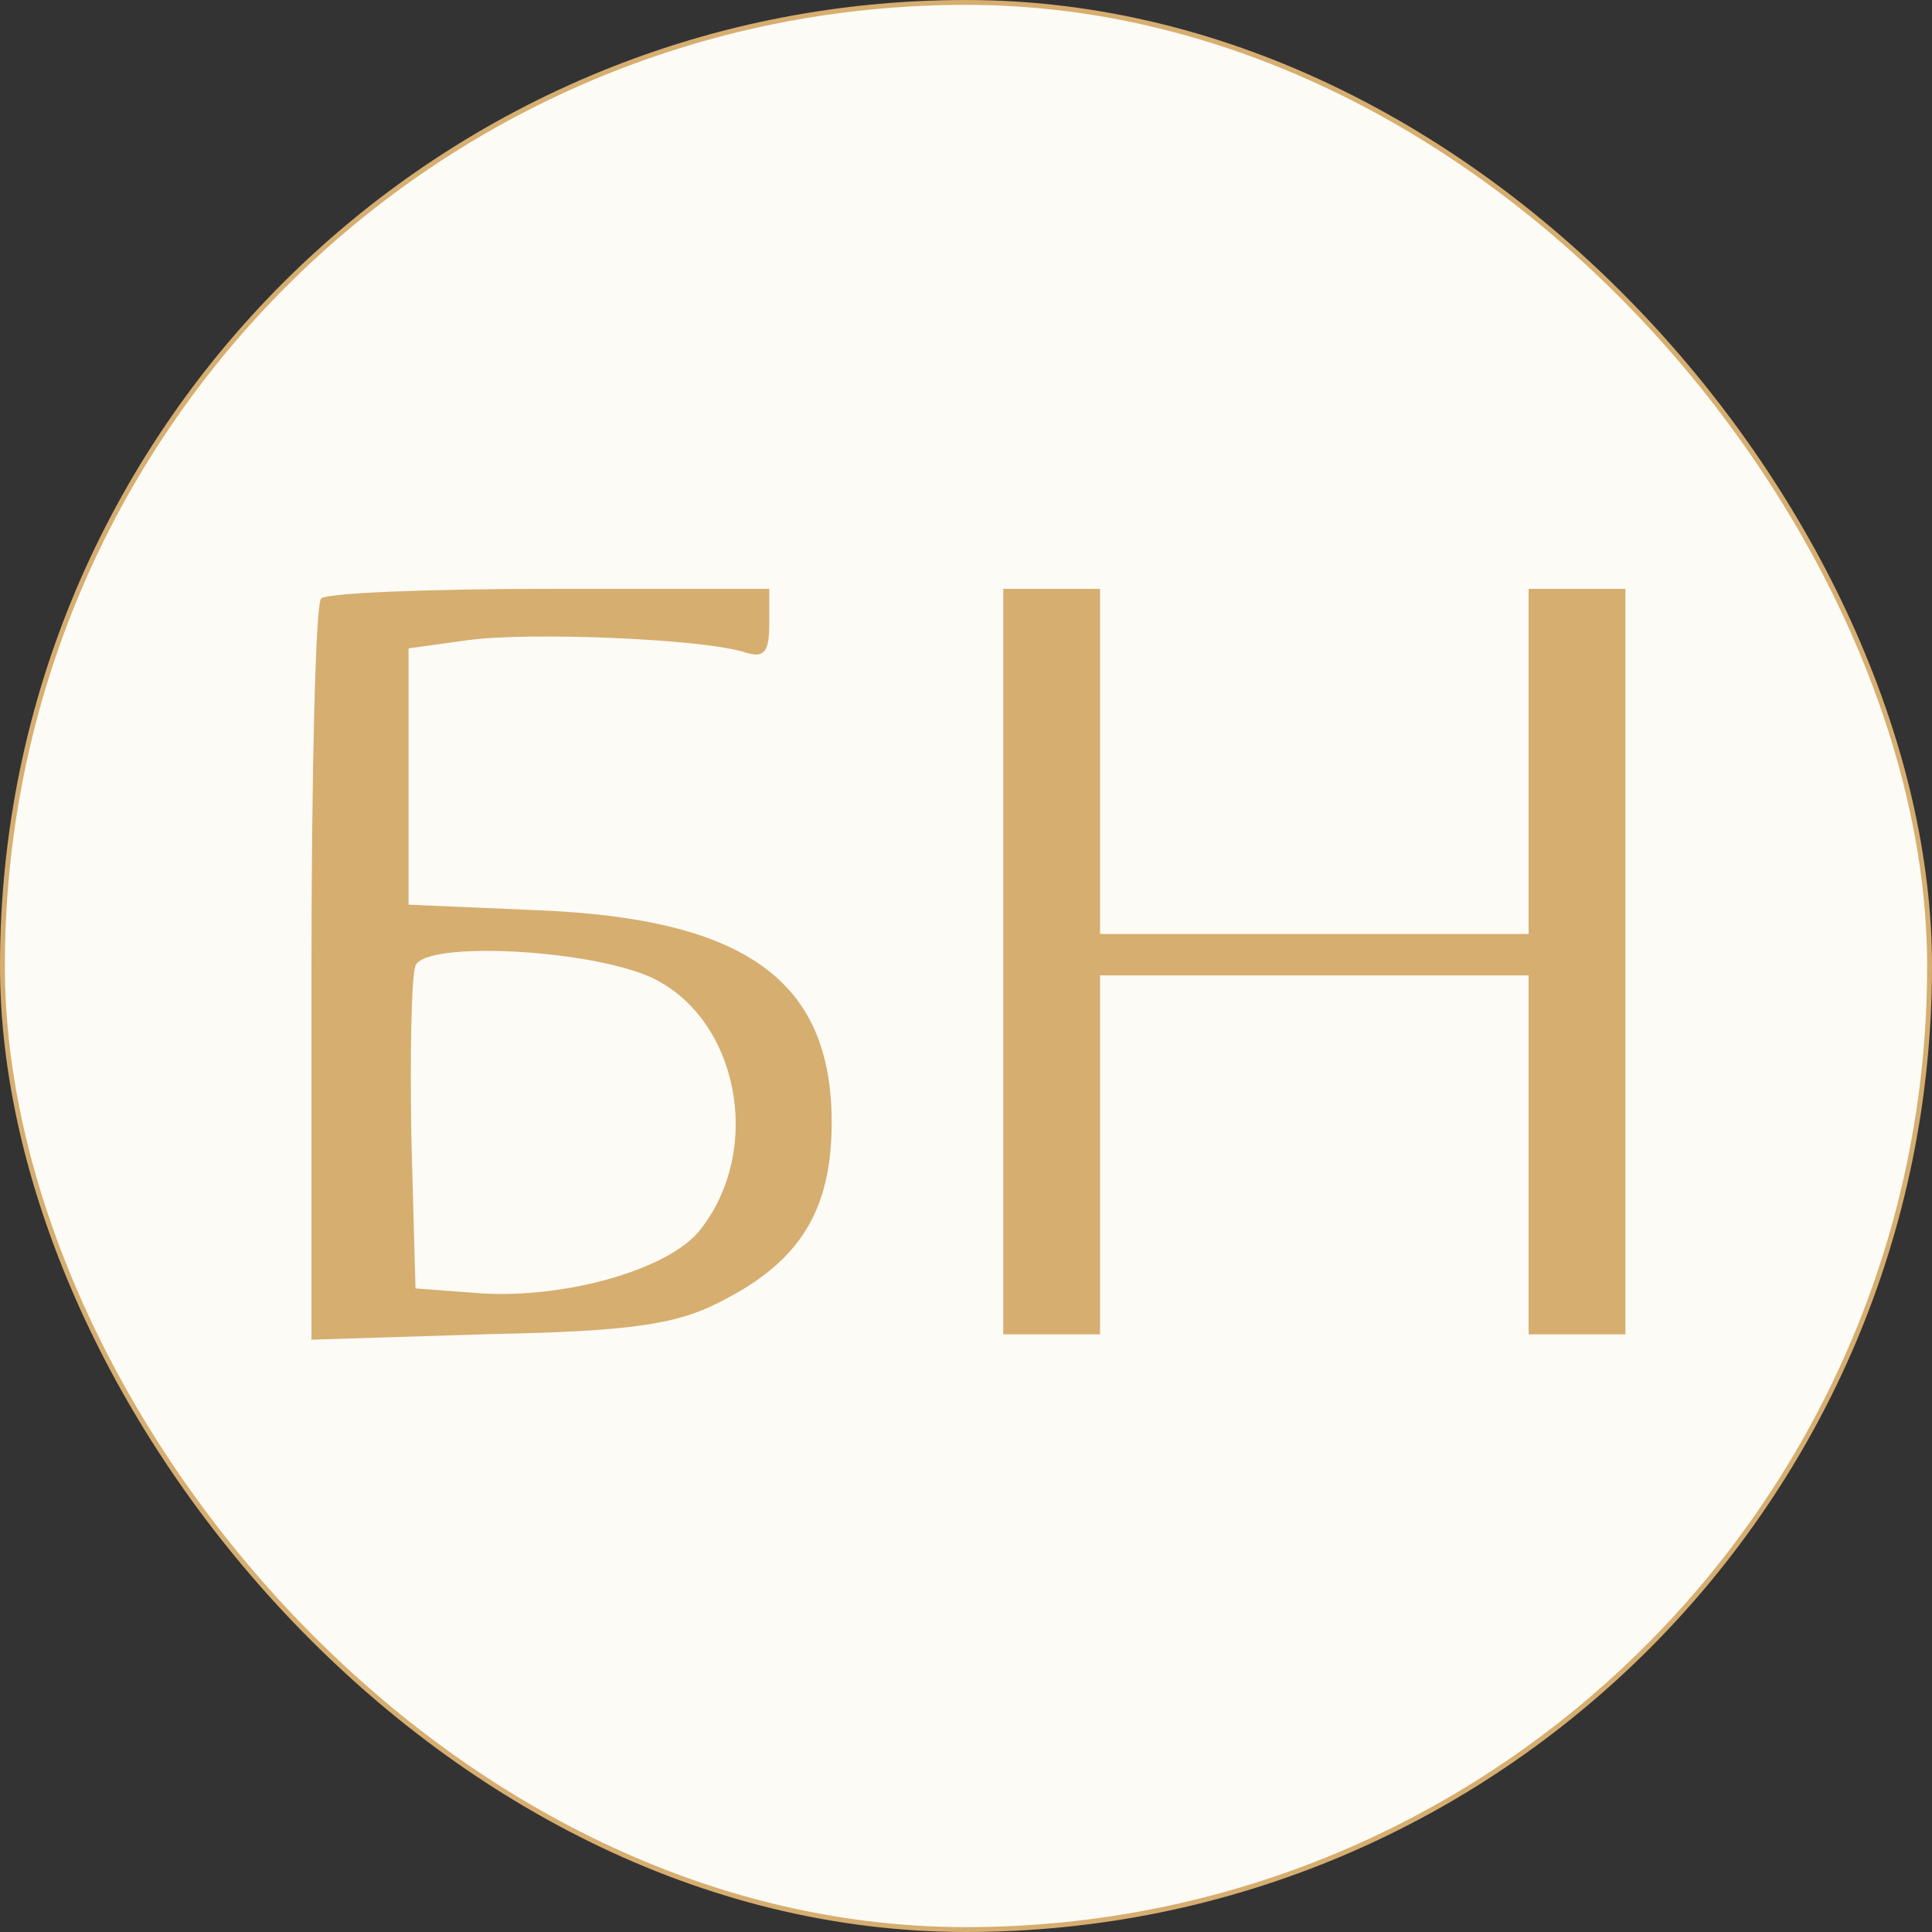 <?xml version="1.0" encoding="UTF-8"?> <svg xmlns="http://www.w3.org/2000/svg" width="397" height="397" viewBox="0 0 397 397" fill="none"><rect x="0" y="0" width="397" height="397" fill="#333333" stroke="none"/><rect x="0.5" y="0.5" width="396" height="396" rx="198" fill="#FDFBF5"></rect><rect x="0.5" y="0.5" width="396" height="396" rx="198" stroke="#D6AE70"></rect><path d="M65.995 122.993C64.855 123.847 64 158.575 64 200.135V275.286L100.488 274.147C129.564 273.578 138.971 272.154 147.808 267.6C164.341 259.345 170.898 248.812 170.898 230.594C170.898 201.559 153.224 188.749 110.465 187.041L83.954 185.902V159.429V133.24L96.212 131.532C108.755 129.824 144.672 131.248 153.224 134.094C156.93 135.233 158.07 134.094 158.07 128.401V121H113.03C88.23 121 66.851 121.854 65.995 122.993ZM134.125 200.989C151.799 209.529 156.93 236.287 143.817 252.798C137.261 261.053 115.026 267.315 96.782 265.607L85.38 264.753L84.524 233.725C84.239 216.361 84.524 200.705 85.38 198.427C87.375 193.304 121.297 195.012 134.125 200.989Z" fill="#D6AE70"></path><path d="M206.163 197.592V274.184H216.106H226.049V237.306V200.429H270.081H314.114V237.306V274.184H324.057H334V197.592V121H324.057H314.114V156.459V191.918H270.081H226.049V156.459V121H216.106H206.163V197.592Z" fill="#D6AE70"></path></svg> 